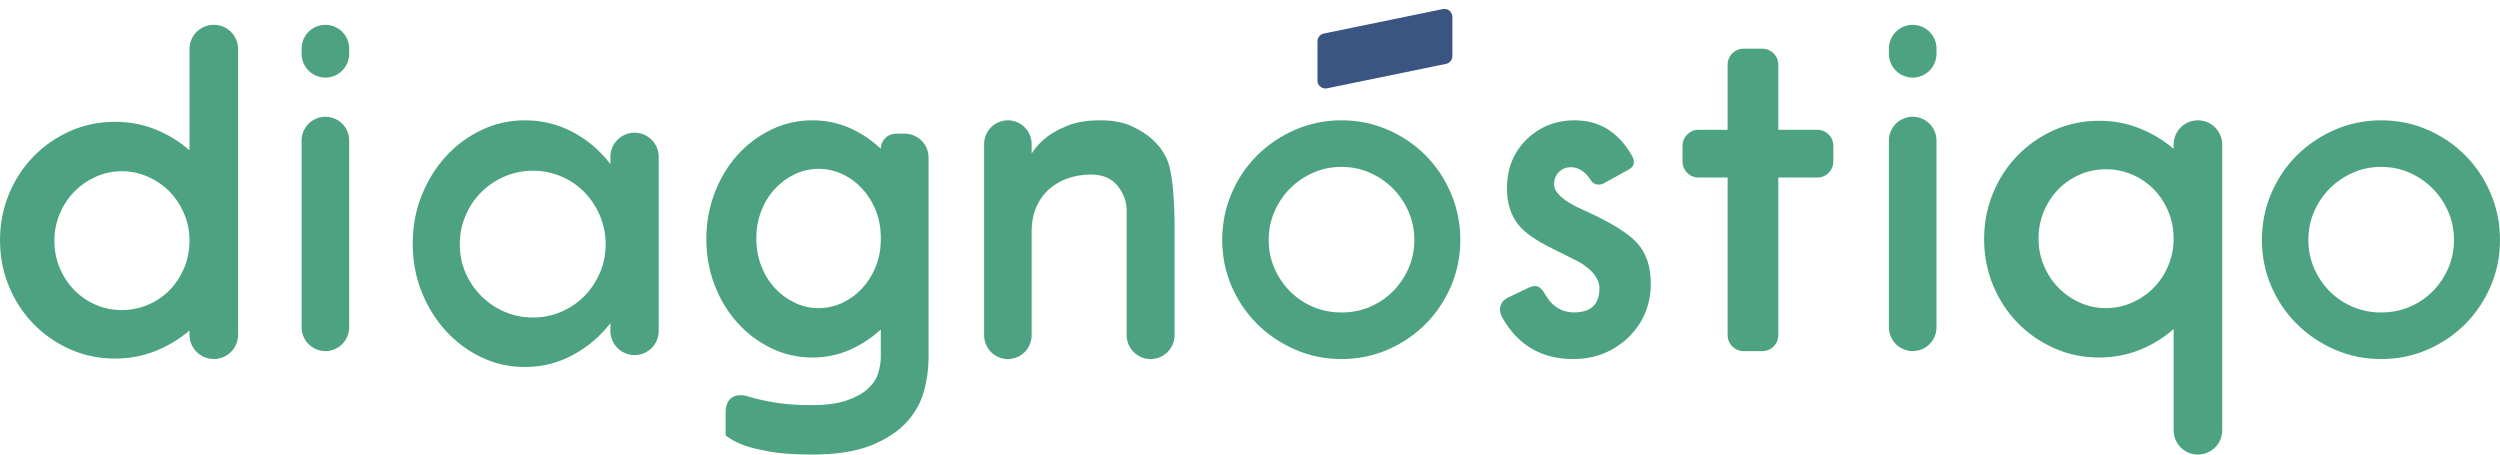 <?xml version="1.0" encoding="UTF-8"?>
<svg width="88px" height="16px" viewBox="0 0 88 16" version="1.1" xmlns="http://www.w3.org/2000/svg" xmlns:xlink="http://www.w3.org/1999/xlink">
    <!-- Generator: Sketch 54.1 (76490) - https://sketchapp.com -->
    <title>Group 16</title>
    <desc>Created with Sketch.</desc>
    <g id="Site" stroke="none" stroke-width="1" fill="none" fill-rule="evenodd">
        <g id="Soluções" transform="translate(-995, -4283)">
            <g id="Group-16" transform="translate(995, 4283)">
                <path d="M78.222,5.09 L78.222,15.146 C78.222,15.617 77.84,16 77.368,16 L77.366,16 C76.894,16 76.512,15.617 76.512,15.146 L76.512,11.582 C76.156,11.896 75.756,12.141 75.311,12.319 C74.866,12.496 74.393,12.585 73.89,12.585 C73.325,12.585 72.797,12.475 72.305,12.256 C71.814,12.037 71.385,11.739 71.018,11.363 C70.652,10.987 70.364,10.546 70.155,10.039 C69.946,9.533 69.841,8.992 69.841,8.418 C69.841,7.844 69.946,7.303 70.155,6.797 C70.364,6.29 70.652,5.849 71.018,5.473 C71.385,5.097 71.814,4.799 72.305,4.58 C72.797,4.361 73.325,4.251 73.89,4.251 C74.393,4.251 74.866,4.34 75.311,4.517 C75.756,4.695 76.156,4.935 76.512,5.238 L76.512,5.09 C76.512,4.618 76.894,4.235 77.366,4.235 L77.368,4.235 C77.84,4.235 78.222,4.618 78.222,5.09 Z M74.126,10.846 C74.45,10.846 74.759,10.781 75.052,10.65 C75.345,10.52 75.599,10.345 75.813,10.125 C76.028,9.906 76.198,9.648 76.323,9.35 C76.449,9.052 76.512,8.736 76.512,8.402 C76.512,8.058 76.449,7.737 76.323,7.439 C76.198,7.141 76.028,6.883 75.813,6.663 C75.599,6.444 75.345,6.272 75.052,6.146 C74.759,6.021 74.45,5.958 74.126,5.958 C73.802,5.958 73.496,6.021 73.208,6.146 C72.92,6.272 72.669,6.444 72.454,6.663 C72.24,6.883 72.07,7.141 71.944,7.439 C71.819,7.737 71.756,8.058 71.756,8.402 C71.756,8.736 71.819,9.052 71.944,9.35 C72.07,9.648 72.24,9.906 72.454,10.125 C72.669,10.345 72.92,10.52 73.208,10.65 C73.496,10.781 73.802,10.846 74.126,10.846 Z" id="Combined-Shape-Copy-5" fill="#4DA381"></path>
                <path d="M34.641,11.802 L34.641,5.071 C34.641,4.61 35.016,4.235 35.477,4.235 L35.477,4.235 C35.939,4.235 36.314,4.61 36.314,5.071 L36.314,5.402 C36.447,5.192 36.626,4.997 36.851,4.819 C37.045,4.671 37.293,4.537 37.595,4.417 C37.896,4.296 38.277,4.235 38.738,4.235 C39.178,4.235 39.548,4.306 39.85,4.448 C40.152,4.59 40.395,4.748 40.579,4.921 C40.763,5.095 40.896,5.26 40.978,5.418 C41.06,5.575 41.346,5.861 41.346,8.161 L41.346,11.795 C41.346,12.261 40.968,12.639 40.502,12.639 L40.502,12.639 C40.036,12.639 39.658,12.261 39.658,11.795 L39.658,7.42 C39.658,7.094 39.551,6.8 39.336,6.537 C39.121,6.274 38.809,6.143 38.4,6.143 C38.124,6.143 37.861,6.185 37.61,6.269 C37.359,6.353 37.137,6.479 36.943,6.648 C36.748,6.816 36.595,7.026 36.482,7.278 C36.37,7.53 36.314,7.825 36.314,8.161 L36.314,11.802 C36.314,12.264 35.939,12.639 35.477,12.639 L35.477,12.639 C35.016,12.639 34.641,12.264 34.641,11.802 Z" id="qmagico-copy" fill="#4DA381"></path>
                <path d="M46.598,1.18 L50.787,0.32 C50.939,0.289 51.087,0.386 51.118,0.538 C51.122,0.556 51.124,0.575 51.124,0.594 L51.124,1.974 C51.124,2.107 51.03,2.221 50.9,2.248 L46.711,3.109 C46.56,3.14 46.411,3.042 46.38,2.891 C46.377,2.872 46.375,2.853 46.375,2.834 L46.375,1.455 C46.375,1.322 46.468,1.207 46.598,1.18 Z" id="Rectangle-64-Copy" fill="#3B5583"></path>
                <path d="M8.381,1.728 L8.381,11.784 C8.381,12.256 7.998,12.639 7.527,12.639 L7.525,12.639 C7.053,12.639 6.67,12.256 6.67,11.784 L6.67,8.221 C6.314,8.534 5.914,8.78 5.47,8.957 C5.025,9.135 4.551,9.224 4.049,9.224 C3.484,9.224 2.956,9.114 2.464,8.895 C1.972,8.675 1.543,8.378 1.177,8.002 C0.811,7.626 0.523,7.184 0.314,6.678 C0.105,6.171 1.07469589e-13,5.631 1.07469589e-13,5.057 C1.07469589e-13,4.482 0.105,3.942 0.314,3.435 C0.523,2.929 0.811,2.487 1.177,2.112 C1.543,1.736 1.972,1.438 2.464,1.219 C2.956,0.999 3.484,0.89 4.049,0.89 C4.551,0.89 5.025,0.978 5.47,1.156 C5.914,1.333 6.314,1.574 6.67,1.877 L6.67,1.728 C6.67,1.256 7.053,0.874 7.525,0.874 L7.527,0.874 C7.998,0.874 8.381,1.256 8.381,1.728 Z M4.285,7.485 C4.609,7.485 4.918,7.419 5.211,7.289 C5.504,7.158 5.757,6.983 5.972,6.764 C6.186,6.545 6.356,6.286 6.482,5.989 C6.607,5.691 6.67,5.375 6.67,5.041 C6.67,4.696 6.607,4.375 6.482,4.078 C6.356,3.78 6.186,3.521 5.972,3.302 C5.757,3.083 5.504,2.91 5.211,2.785 C4.918,2.66 4.609,2.597 4.285,2.597 C3.96,2.597 3.654,2.66 3.367,2.785 C3.079,2.91 2.828,3.083 2.613,3.302 C2.399,3.521 2.229,3.78 2.103,4.078 C1.978,4.375 1.915,4.696 1.915,5.041 C1.915,5.375 1.978,5.691 2.103,5.989 C2.229,6.286 2.399,6.545 2.613,6.764 C2.828,6.983 3.079,7.158 3.367,7.289 C3.654,7.419 3.96,7.485 4.285,7.485 Z" id="Combined-Shape" fill="#4DA381" transform="translate(4.19, 6.756) scale(1, -1) translate(-4.19, -6.756) "></path>
                <path d="M23.187,5.521 L23.187,11.648 C23.187,12.118 22.807,12.499 22.337,12.499 C21.867,12.499 21.486,12.118 21.486,11.648 L21.486,11.378 C21.122,11.845 20.68,12.218 20.16,12.499 C19.64,12.779 19.078,12.919 18.475,12.919 C17.934,12.919 17.424,12.805 16.946,12.576 C16.467,12.348 16.048,12.037 15.689,11.643 C15.331,11.248 15.047,10.789 14.839,10.265 C14.631,9.742 14.527,9.179 14.527,8.577 C14.527,7.975 14.631,7.412 14.839,6.889 C15.047,6.365 15.331,5.906 15.689,5.511 C16.048,5.117 16.467,4.806 16.946,4.578 C17.424,4.349 17.934,4.235 18.475,4.235 C19.078,4.235 19.64,4.373 20.16,4.648 C20.68,4.923 21.122,5.299 21.486,5.776 L21.486,5.521 C21.486,5.052 21.867,4.671 22.337,4.671 C22.807,4.671 23.187,5.052 23.187,5.521 Z M18.76,11.176 C19.114,11.176 19.447,11.108 19.759,10.974 C20.071,10.839 20.341,10.655 20.57,10.421 C20.799,10.188 20.981,9.915 21.116,9.604 C21.251,9.293 21.319,8.956 21.319,8.593 C21.319,8.24 21.251,7.905 21.116,7.589 C20.981,7.272 20.799,6.998 20.57,6.764 C20.341,6.531 20.071,6.347 19.759,6.212 C19.447,6.077 19.114,6.009 18.76,6.009 C18.406,6.009 18.073,6.077 17.761,6.212 C17.449,6.347 17.176,6.531 16.942,6.764 C16.708,6.998 16.523,7.272 16.388,7.589 C16.253,7.905 16.185,8.24 16.185,8.593 C16.185,8.956 16.253,9.293 16.388,9.604 C16.523,9.915 16.708,10.188 16.942,10.421 C17.176,10.655 17.449,10.839 17.761,10.974 C18.073,11.108 18.406,11.176 18.76,11.176 Z" id="Combined-Shape" fill="#4DA381"></path>
                <path d="M32.686,5.546 L32.686,12.601 C32.686,12.966 32.634,13.347 32.531,13.744 C32.429,14.141 32.228,14.507 31.93,14.841 C31.631,15.175 31.215,15.452 30.68,15.671 C30.145,15.89 29.441,16 28.566,16 C27.97,16 27.481,15.966 27.101,15.898 C26.72,15.83 26.411,15.755 26.175,15.671 C25.907,15.567 25.697,15.452 25.542,15.326 C25.544,15.209 25.544,14.941 25.542,14.523 C25.539,13.897 26.015,13.854 26.314,13.948 C26.571,14.031 26.887,14.104 27.263,14.167 C27.638,14.23 28.073,14.261 28.566,14.261 C29.06,14.261 29.464,14.209 29.777,14.104 C30.091,14 30.341,13.867 30.526,13.705 C30.711,13.543 30.837,13.36 30.904,13.157 C30.971,12.953 31.004,12.752 31.004,12.554 L31.004,11.598 C30.675,11.901 30.307,12.141 29.901,12.319 C29.495,12.496 29.06,12.585 28.597,12.585 C28.083,12.585 27.599,12.475 27.147,12.256 C26.694,12.037 26.298,11.739 25.959,11.363 C25.619,10.987 25.352,10.546 25.157,10.039 C24.961,9.533 24.863,8.992 24.863,8.418 C24.863,7.844 24.961,7.3 25.157,6.789 C25.352,6.277 25.619,5.833 25.959,5.457 C26.298,5.081 26.694,4.784 27.147,4.564 C27.599,4.345 28.083,4.235 28.597,4.235 C29.06,4.235 29.495,4.324 29.901,4.502 C30.307,4.679 30.675,4.925 31.004,5.238 C31.004,4.944 31.242,4.705 31.537,4.705 L31.845,4.705 C32.309,4.705 32.686,5.082 32.686,5.546 Z M28.813,10.846 C29.101,10.846 29.376,10.786 29.639,10.666 C29.901,10.546 30.132,10.379 30.333,10.165 C30.533,9.951 30.693,9.703 30.811,9.421 C30.929,9.139 30.994,8.836 31.004,8.512 L31.004,8.277 C30.994,7.953 30.929,7.65 30.811,7.368 C30.693,7.086 30.533,6.838 30.333,6.624 C30.132,6.41 29.901,6.243 29.639,6.123 C29.376,6.003 29.101,5.943 28.813,5.943 C28.515,5.943 28.232,6.008 27.965,6.139 C27.697,6.269 27.463,6.444 27.263,6.663 C27.062,6.883 26.905,7.141 26.792,7.439 C26.679,7.737 26.622,8.052 26.622,8.387 C26.622,8.731 26.679,9.052 26.792,9.35 C26.905,9.648 27.062,9.906 27.263,10.125 C27.463,10.345 27.697,10.52 27.965,10.65 C28.232,10.781 28.515,10.846 28.813,10.846 Z" id="Combined-Shape" fill="#4DA381"></path>
                <path d="M11.454,2.731 C10.991,2.731 10.616,2.356 10.616,1.893 L10.616,1.712 C10.616,1.249 10.991,0.874 11.454,0.874 C11.917,0.874 12.292,1.249 12.292,1.712 L12.292,1.893 C12.292,2.356 11.917,2.731 11.454,2.731 Z M11.454,4.109 C11.917,4.109 12.292,4.484 12.292,4.947 L12.292,11.52 C12.292,11.983 11.917,12.359 11.454,12.359 C10.991,12.359 10.616,11.983 10.616,11.52 L10.616,4.947 C10.616,4.484 10.991,4.109 11.454,4.109 Z" id="Combined-Shape" fill="#4DA381"></path>
                <path d="M67.327,2.731 C66.864,2.731 66.489,2.356 66.489,1.893 L66.489,1.712 C66.489,1.249 66.864,0.874 67.327,0.874 C67.79,0.874 68.165,1.249 68.165,1.712 L68.165,1.893 C68.165,2.356 67.79,2.731 67.327,2.731 Z M67.327,4.109 C67.79,4.109 68.165,4.484 68.165,4.947 L68.165,11.52 C68.165,11.983 67.79,12.359 67.327,12.359 C66.864,12.359 66.489,11.983 66.489,11.52 L66.489,4.947 C66.489,4.484 66.864,4.109 67.327,4.109 Z" id="Combined-Shape-Copy-3" fill="#4DA381"></path>
                <path d="M47.221,4.235 C47.797,4.235 48.34,4.346 48.848,4.566 C49.356,4.787 49.799,5.087 50.177,5.465 C50.554,5.843 50.853,6.29 51.073,6.805 C51.293,7.32 51.403,7.867 51.403,8.445 C51.403,9.023 51.293,9.567 51.073,10.077 C50.853,10.586 50.554,11.031 50.177,11.409 C49.799,11.787 49.356,12.087 48.848,12.308 C48.34,12.528 47.797,12.639 47.221,12.639 C46.644,12.639 46.102,12.528 45.593,12.308 C45.085,12.087 44.639,11.787 44.257,11.409 C43.874,11.031 43.573,10.586 43.352,10.077 C43.132,9.567 43.022,9.023 43.022,8.445 C43.022,7.867 43.132,7.32 43.352,6.805 C43.573,6.29 43.874,5.843 44.257,5.465 C44.639,5.087 45.085,4.787 45.593,4.566 C46.102,4.346 46.644,4.235 47.221,4.235 Z M47.221,10.999 C47.577,10.999 47.91,10.933 48.219,10.802 C48.528,10.671 48.798,10.489 49.029,10.258 C49.259,10.027 49.443,9.756 49.579,9.446 C49.715,9.136 49.784,8.802 49.784,8.445 C49.784,8.087 49.715,7.754 49.579,7.444 C49.443,7.134 49.259,6.863 49.029,6.632 C48.798,6.401 48.528,6.217 48.219,6.08 C47.91,5.943 47.577,5.875 47.221,5.875 C46.864,5.875 46.531,5.943 46.222,6.08 C45.913,6.217 45.643,6.401 45.412,6.632 C45.182,6.863 44.998,7.134 44.862,7.444 C44.726,7.754 44.658,8.087 44.658,8.445 C44.658,8.802 44.726,9.136 44.862,9.446 C44.998,9.756 45.182,10.027 45.412,10.258 C45.643,10.489 45.913,10.671 46.222,10.802 C46.531,10.933 46.864,10.999 47.221,10.999 Z" id="Combined-Shape" fill="#4DA381"></path>
                <path d="M83.817,4.235 C84.394,4.235 84.936,4.346 85.445,4.566 C85.953,4.787 86.396,5.087 86.774,5.465 C87.151,5.843 87.45,6.29 87.67,6.805 C87.89,7.32 88,7.867 88,8.445 C88,9.023 87.89,9.567 87.67,10.077 C87.45,10.586 87.151,11.031 86.774,11.409 C86.396,11.787 85.953,12.087 85.445,12.308 C84.936,12.528 84.394,12.639 83.817,12.639 C83.241,12.639 82.698,12.528 82.19,12.308 C81.682,12.087 81.236,11.787 80.853,11.409 C80.471,11.031 80.169,10.586 79.949,10.077 C79.729,9.567 79.619,9.023 79.619,8.445 C79.619,7.867 79.729,7.32 79.949,6.805 C80.169,6.29 80.471,5.843 80.853,5.465 C81.236,5.087 81.682,4.787 82.19,4.566 C82.698,4.346 83.241,4.235 83.817,4.235 Z M83.817,10.999 C84.174,10.999 84.507,10.933 84.816,10.802 C85.125,10.671 85.395,10.489 85.626,10.258 C85.856,10.027 86.04,9.756 86.176,9.446 C86.312,9.136 86.38,8.802 86.38,8.445 C86.38,8.087 86.312,7.754 86.176,7.444 C86.04,7.134 85.856,6.863 85.626,6.632 C85.395,6.401 85.125,6.217 84.816,6.08 C84.507,5.943 84.174,5.875 83.817,5.875 C83.461,5.875 83.128,5.943 82.819,6.08 C82.51,6.217 82.24,6.401 82.009,6.632 C81.778,6.863 81.595,7.134 81.459,7.444 C81.322,7.754 81.254,8.087 81.254,8.445 C81.254,8.802 81.322,9.136 81.459,9.446 C81.595,9.756 81.778,10.027 82.009,10.258 C82.24,10.489 82.51,10.671 82.819,10.802 C83.128,10.933 83.461,10.999 83.817,10.999 Z" id="Combined-Shape-Copy-4" fill="#4DA381"></path>
                <path d="M57.349,5.957 C56.895,6.208 56.59,6.377 56.433,6.464 C56.346,6.512 56.117,6.531 56.013,6.367 C55.809,6.046 55.57,5.885 55.294,5.885 C55.131,5.885 54.992,5.941 54.877,6.052 C54.762,6.164 54.704,6.307 54.704,6.481 C54.704,6.786 55.045,7.088 55.726,7.388 C56.664,7.807 57.296,8.193 57.621,8.547 C57.945,8.901 58.108,9.377 58.108,9.976 C58.108,10.744 57.835,11.386 57.29,11.904 C56.761,12.394 56.122,12.639 55.372,12.639 C54.257,12.639 53.425,12.148 52.875,11.167 C52.754,10.951 52.751,10.636 53.08,10.477 C53.256,10.393 53.497,10.276 53.803,10.129 C54.083,9.994 54.224,10.095 54.353,10.305 C54.468,10.492 54.561,10.619 54.633,10.687 C54.848,10.894 55.105,10.997 55.404,10.997 C56.001,10.997 56.3,10.714 56.3,10.148 C56.3,9.821 56.069,9.516 55.608,9.233 C55.43,9.141 55.252,9.051 55.074,8.964 C54.895,8.877 54.715,8.787 54.531,8.694 C54.018,8.433 53.656,8.172 53.446,7.91 C53.179,7.578 53.045,7.151 53.045,6.628 C53.045,5.937 53.273,5.365 53.729,4.913 C54.196,4.461 54.762,4.235 55.427,4.235 C56.299,4.235 56.972,4.651 57.445,5.482 C57.549,5.664 57.543,5.85 57.349,5.957 Z" id="Path" fill="#4DA381"></path>
                <path d="M62.596,6.249 L62.596,11.798 C62.596,12.108 62.345,12.359 62.035,12.359 L61.372,12.359 C61.063,12.359 60.812,12.108 60.812,11.798 L60.812,6.249 L59.786,6.249 C59.476,6.249 59.225,5.998 59.225,5.688 L59.225,5.13 C59.225,4.82 59.476,4.569 59.786,4.569 L60.812,4.569 L60.812,2.275 C60.812,1.965 61.063,1.714 61.372,1.714 L62.035,1.714 C62.345,1.714 62.596,1.965 62.596,2.275 L62.596,4.569 L63.973,4.569 C64.283,4.569 64.533,4.82 64.533,5.13 L64.533,5.688 C64.533,5.998 64.283,6.249 63.973,6.249 L62.596,6.249 Z" id="Path" fill="#4DA381"></path>
            </g>
        </g>
    </g>
</svg>